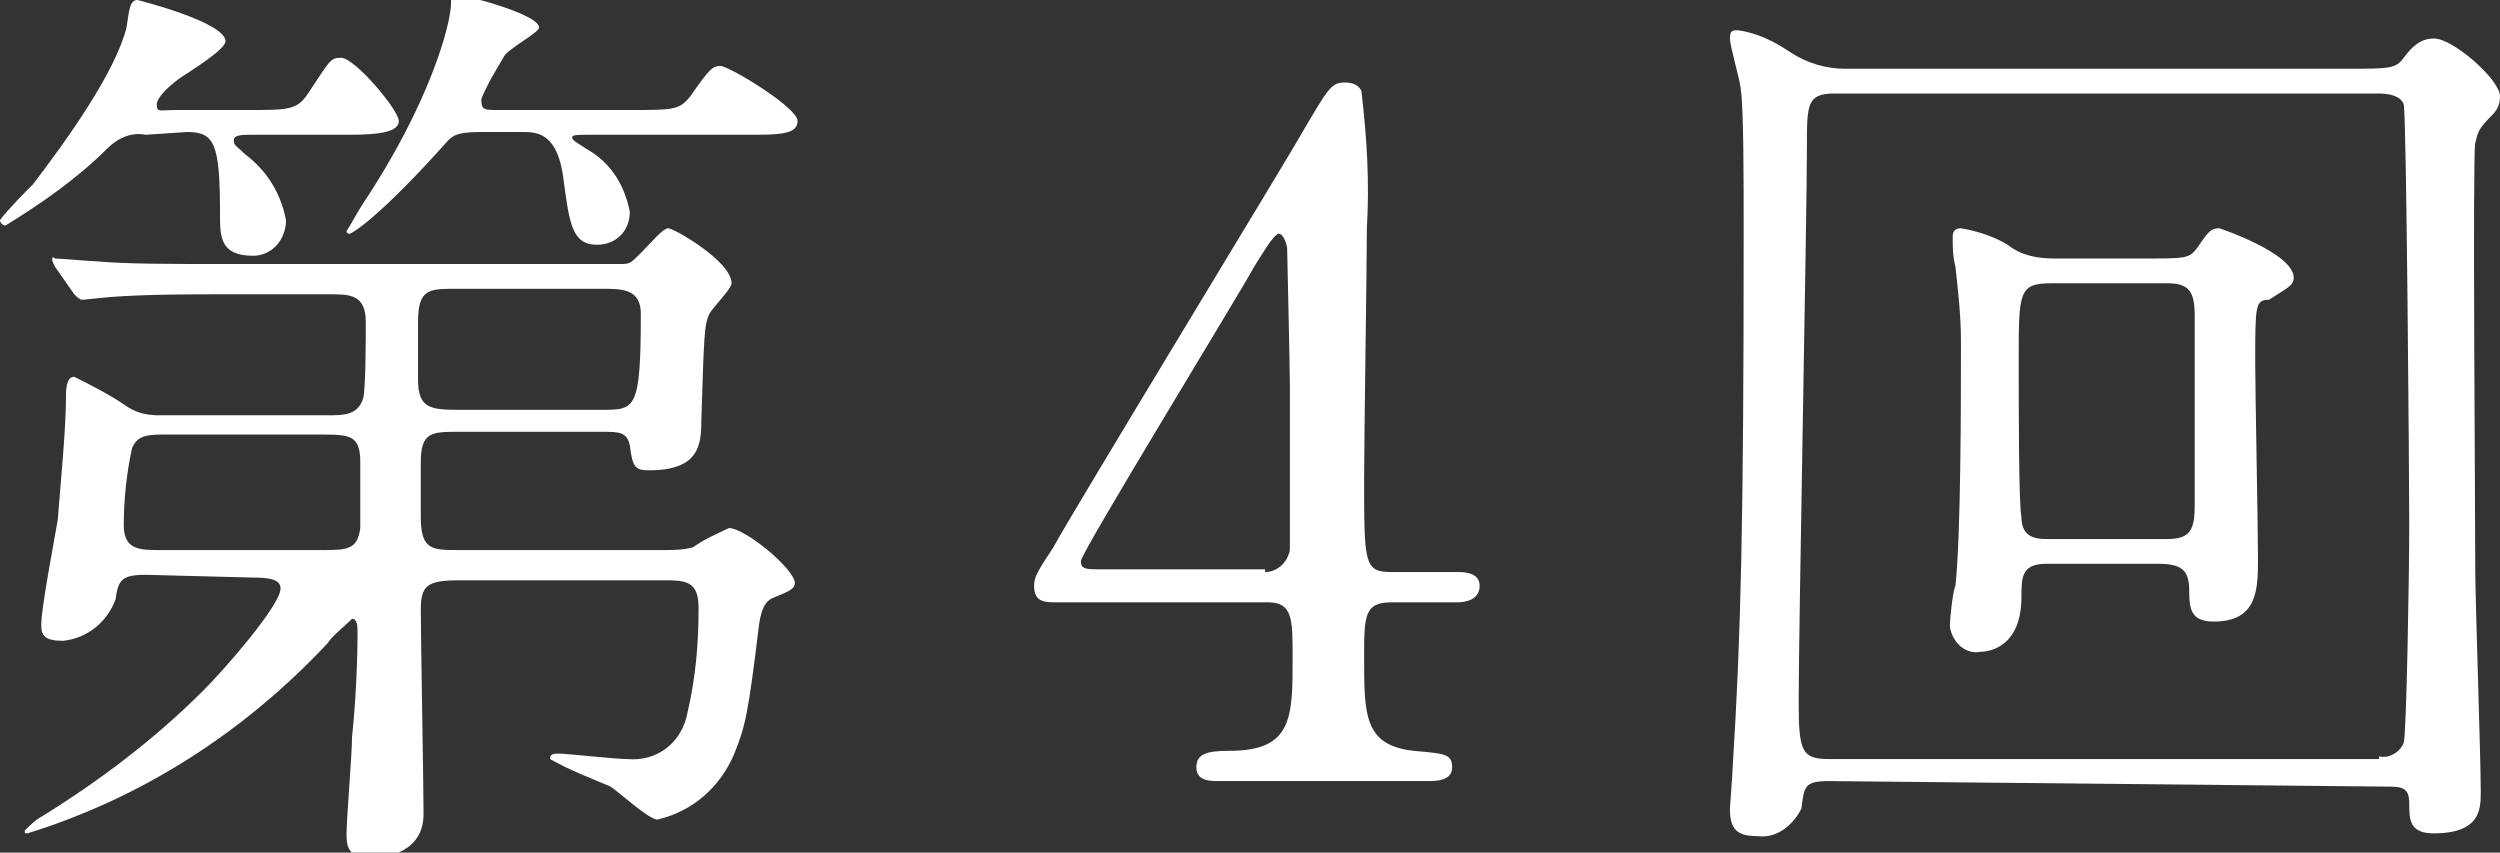 <?xml version="1.0" encoding="utf-8"?>
<!-- Generator: Adobe Illustrator 23.0.3, SVG Export Plug-In . SVG Version: 6.00 Build 0)  -->
<svg version="1.1" id="レイヤー_1" xmlns="http://www.w3.org/2000/svg" xmlns:xlink="http://www.w3.org/1999/xlink" x="0px"
	 y="0px" viewBox="0 0 90.9 31" style="enable-background:new 0 0 90.9 31;" xml:space="preserve">
<rect x="0" y="0" width="90.9" height="31" fill="#333333" stroke="none"/>
<style type="text/css">
	.st0{fill:#FFFFFF;}
</style>
<title>no04</title>
<g>
	<g id="レイヤー_1-2">
		<path class="st0" d="M5.3,4.9C4.8,4.8,4.3,5,3.9,5.4c-1.1,1.1-2.4,2-3.7,2.8C0.1,8.2,0,8.1,0,8c0,0,0,0,0,0c0.3-0.4,1-1.1,1.2-1.3
			C2.5,5,4.2,2.6,4.6,1C4.7,0.4,4.7,0,5,0c0,0,3.2,0.8,3.2,1.5c0,0.3-1.3,1.1-1.6,1.3S5.7,3.5,5.7,3.8S5.8,4,6.4,4H9
			c1.5,0,1.8,0,2.2-0.6C12,2.2,12,2.1,12.4,2.1c0.5,0,2.1,1.9,2.1,2.3s-0.7,0.5-1.8,0.5H9.2c-0.4,0-0.7,0-0.7,0.2s0.1,0.2,0.4,0.5
			c0.8,0.6,1.3,1.4,1.5,2.4c0,0.7-0.5,1.3-1.2,1.3C8,9.3,8,8.6,8,7.8c0-2.6-0.2-3-1.2-3L5.3,4.9z M5.3,20.9c-0.9,0-1,0.2-1.1,0.9
			c-0.3,0.8-1,1.4-1.9,1.5c-0.7,0-0.8-0.2-0.8-0.6c0-0.6,0.5-3.2,0.6-3.8c0.1-1.3,0.3-3.3,0.3-4.5c0-0.2,0-0.7,0.3-0.7
			c0.6,0.3,1.2,0.6,1.8,1c0.4,0.3,0.8,0.4,1.3,0.4h6.1c0.6,0,1.1,0,1.3-0.6c0.1-0.3,0.1-2.3,0.1-2.8c0-1-0.6-1-1.3-1H8
			c-1,0-2.7,0-4,0.1l-1,0.1c-0.1,0-0.2-0.1-0.3-0.2L2,9.7C1.9,9.5,1.9,9.5,1.9,9.4S2,9.4,2,9.4c0.2,0,1.3,0.1,1.5,0.1
			c1,0.1,2.8,0.1,4.7,0.1h14.3c0.4,0,0.4,0,0.8-0.4s0.8-0.9,1-0.9s2.3,1.2,2.3,2c0,0.2-0.7,0.9-0.8,1.1c-0.2,0.4-0.2,0.8-0.3,3.9
			c0,0.9-0.1,1.8-1.9,1.8c-0.5,0-0.6-0.1-0.7-0.9c-0.1-0.5-0.4-0.5-1-0.5h-5.2c-1,0-1.4,0-1.4,1.1v2c0,1.2,0.4,1.2,1.4,1.2h7.4
			c0.4,0,0.7,0,1.1-0.1c0.4-0.3,0.9-0.5,1.3-0.7c0.6,0,2.4,1.5,2.4,2c0,0.2-0.2,0.3-0.7,0.5c-0.3,0.1-0.5,0.3-0.6,1
			c-0.4,3.3-0.5,3.7-0.9,4.7c-0.5,1.2-1.5,2.1-2.8,2.4c-0.3,0-1.4-1-1.7-1.2c-0.7-0.3-1.5-0.6-2.2-1c0-0.1,0-0.2,0.3-0.2
			s2.1,0.2,2.5,0.2c1.1,0.1,2-0.6,2.2-1.7c0.3-1.3,0.4-2.5,0.4-3.8c0-1-0.5-1-1.3-1h-7.4c-1.2,0-1.4,0.2-1.4,1.1
			c0,1,0.1,6.3,0.1,7.4c0,1.6-1.8,1.6-1.9,1.6c-0.9,0-0.9-0.5-0.9-0.9c0-0.5,0.2-2.9,0.2-3.5C13,24.9,13,23.2,13,23s0-0.5-0.2-0.5
			c-0.3,0.3-0.7,0.6-0.9,0.9C8.9,26.6,5.2,29,1,30.3c-0.1,0-0.1,0-0.1-0.1c0,0,0,0,0,0c0.2-0.2,0.4-0.4,0.6-0.5
			c2.1-1.3,4.1-2.8,5.9-4.6c0.8-0.8,2.8-3.1,2.8-3.7c0-0.3-0.3-0.4-1-0.4L5.3,20.9z M6.1,15.8c-0.7,0-1.1,0-1.3,0.5
			c-0.2,0.9-0.3,1.9-0.3,2.8C4.5,20,5.1,20,5.8,20h5.9c0.9,0,1.3,0,1.4-0.8c0-0.2,0-2.2,0-2.4c0-1-0.4-1-1.5-1L6.1,15.8z M21.4,4.9
			c-0.4,0-0.6,0-0.6,0.1s0.2,0.2,0.5,0.4c0.9,0.5,1.4,1.3,1.6,2.3c0,0.7-0.5,1.2-1.2,1.2c0,0,0,0,0,0c-0.9,0-1-0.8-1.2-2.3
			c-0.2-1.8-1-1.8-1.5-1.8h-1.5c-0.8,0-1,0.1-1.2,0.3c-2.5,2.8-3.5,3.4-3.6,3.4s-0.1-0.1-0.1-0.1c0.2-0.3,0.4-0.7,0.6-1
			c2.4-3.6,3.2-6.5,3.2-7.3c0-0.2,0-0.3,0.2-0.3s3,0.7,3,1.2c0,0.2-1.2,0.8-1.3,1.1c-0.3,0.5-0.6,1-0.8,1.5C17.5,4,17.6,4,18.1,4
			h4.8c1.6,0,1.8,0,2.2-0.5c0.7-1,0.8-1.1,1.1-1.1S29,3.9,29,4.4s-0.7,0.5-1.8,0.5H21.4z M21.9,14.9c1.2,0,1.4,0,1.4-3.5
			c0-0.9-0.7-0.9-1.4-0.9h-5.3c-1,0-1.4,0-1.4,1.2v2.1c0,1,0.4,1.1,1.4,1.1L21.9,14.9z"/>
		<path class="st0" d="M53,20.8c0.2,0,0.8,0,0.8,0.5s-0.5,0.6-0.8,0.6h-2.4c-1,0-1,0.5-1,2c0,2.1,0,3.2,1.8,3.4
			c1.1,0.1,1.4,0.1,1.4,0.6s-0.6,0.5-0.9,0.5h-7.6c-0.3,0-0.8,0-0.8-0.5s0.4-0.6,1.2-0.6c2.3,0,2.3-1.2,2.3-3.4c0-1.4,0-2-0.9-2
			h-7.7c-0.4,0-0.8,0-0.8-0.6c0-0.3,0.1-0.5,0.7-1.4c0.7-1.3,8.8-14.6,9-15c1-1.7,1.1-1.9,1.6-1.9c0.3,0,0.5,0.1,0.6,0.3
			c0.2,1.7,0.3,3.3,0.2,5c0,1.3-0.1,7.6-0.1,9.1c0,3.1,0,3.4,1,3.4L53,20.8z M46,20.8c0.4,0,0.8-0.3,0.9-0.8c0-0.3,0-4,0-6
			c0-0.5-0.1-5-0.1-5s-0.1-0.5-0.3-0.5s-0.7,0.9-0.9,1.2c-0.6,1.1-6.3,10.4-6.3,10.7s0.2,0.3,0.7,0.3H46z"/>
		<path class="st0" d="M66.5,28.4c-0.9,0-0.9,0.2-1,1c-0.3,0.6-0.9,1.1-1.6,1c-0.7,0-1-0.2-1-1c0-0.1,0.1-1.3,0.1-1.5
			c0.3-4.8,0.4-8.8,0.4-19.5c0-1.8,0-4.4-0.1-5.1c0-0.3-0.4-1.6-0.4-1.9s0.1-0.3,0.3-0.3c0.7,0.1,1.3,0.4,1.9,0.8
			c0.6,0.4,1.3,0.6,2,0.6h18.2c1.6,0,1.8,0,2.1-0.4s0.6-0.7,1.1-0.7c0.7,0,2.4,1.5,2.4,2.1c0,0.3-0.1,0.5-0.3,0.7
			c-0.5,0.5-0.5,0.6-0.6,1s0,13,0,15.5c0,1.1,0.2,6.8,0.2,8.1c0,0.6,0,1.5-1.7,1.5c-0.9,0-0.9-0.5-0.9-1.1s-0.3-0.6-0.9-0.6
			L66.5,28.4z M86.5,27.5c0.4,0.1,0.8-0.2,0.9-0.5c0.1-0.3,0.2-6.1,0.2-7.9c0-1.6-0.1-15-0.2-15.3s-0.5-0.4-0.9-0.4H66.7
			c-1,0-1,0.4-1,1.9c0,2.5-0.3,17.5-0.3,20.2c0,1.8,0.1,2.1,1.1,2.1H86.5z M77.9,9.4c1.6,0,1.7,0,2-0.4c0.4-0.6,0.5-0.7,0.8-0.7
			c0,0,2.7,0.9,2.7,1.8c0,0.3-0.3,0.4-0.9,0.8C82,10.9,82,11.1,82,13.2c0,1,0.1,6,0.1,7.1s0,2.3-1.6,2.3c-0.8,0-0.9-0.4-0.9-1.1
			s-0.2-1-1.1-1h-4.1c-0.9,0-0.9,0.5-0.9,1.2c0,2-1.4,2-1.5,2c-0.5,0.1-1-0.3-1.1-0.9c0,0,0-0.1,0-0.1c0-0.2,0.1-1.2,0.2-1.4
			c0.2-1.9,0.2-6.6,0.2-8.9c0-0.9-0.1-1.8-0.2-2.7c-0.1-0.4-0.1-0.7-0.1-1.1c0-0.2,0.1-0.3,0.3-0.3c0.6,0.1,1.2,0.3,1.7,0.6
			c0.5,0.4,1.1,0.5,1.7,0.5L77.9,9.4z M74.6,10.3c-1.2,0-1.2,0.3-1.2,2.8c0,1.7,0,5.3,0.1,5.7c0,0.8,0.6,0.8,1,0.8h4.3
			c0.9,0,1-0.4,1-1.3v-6.8c0-0.9-0.2-1.2-1-1.2H74.6z"/>
	</g>
</g>
</svg>
